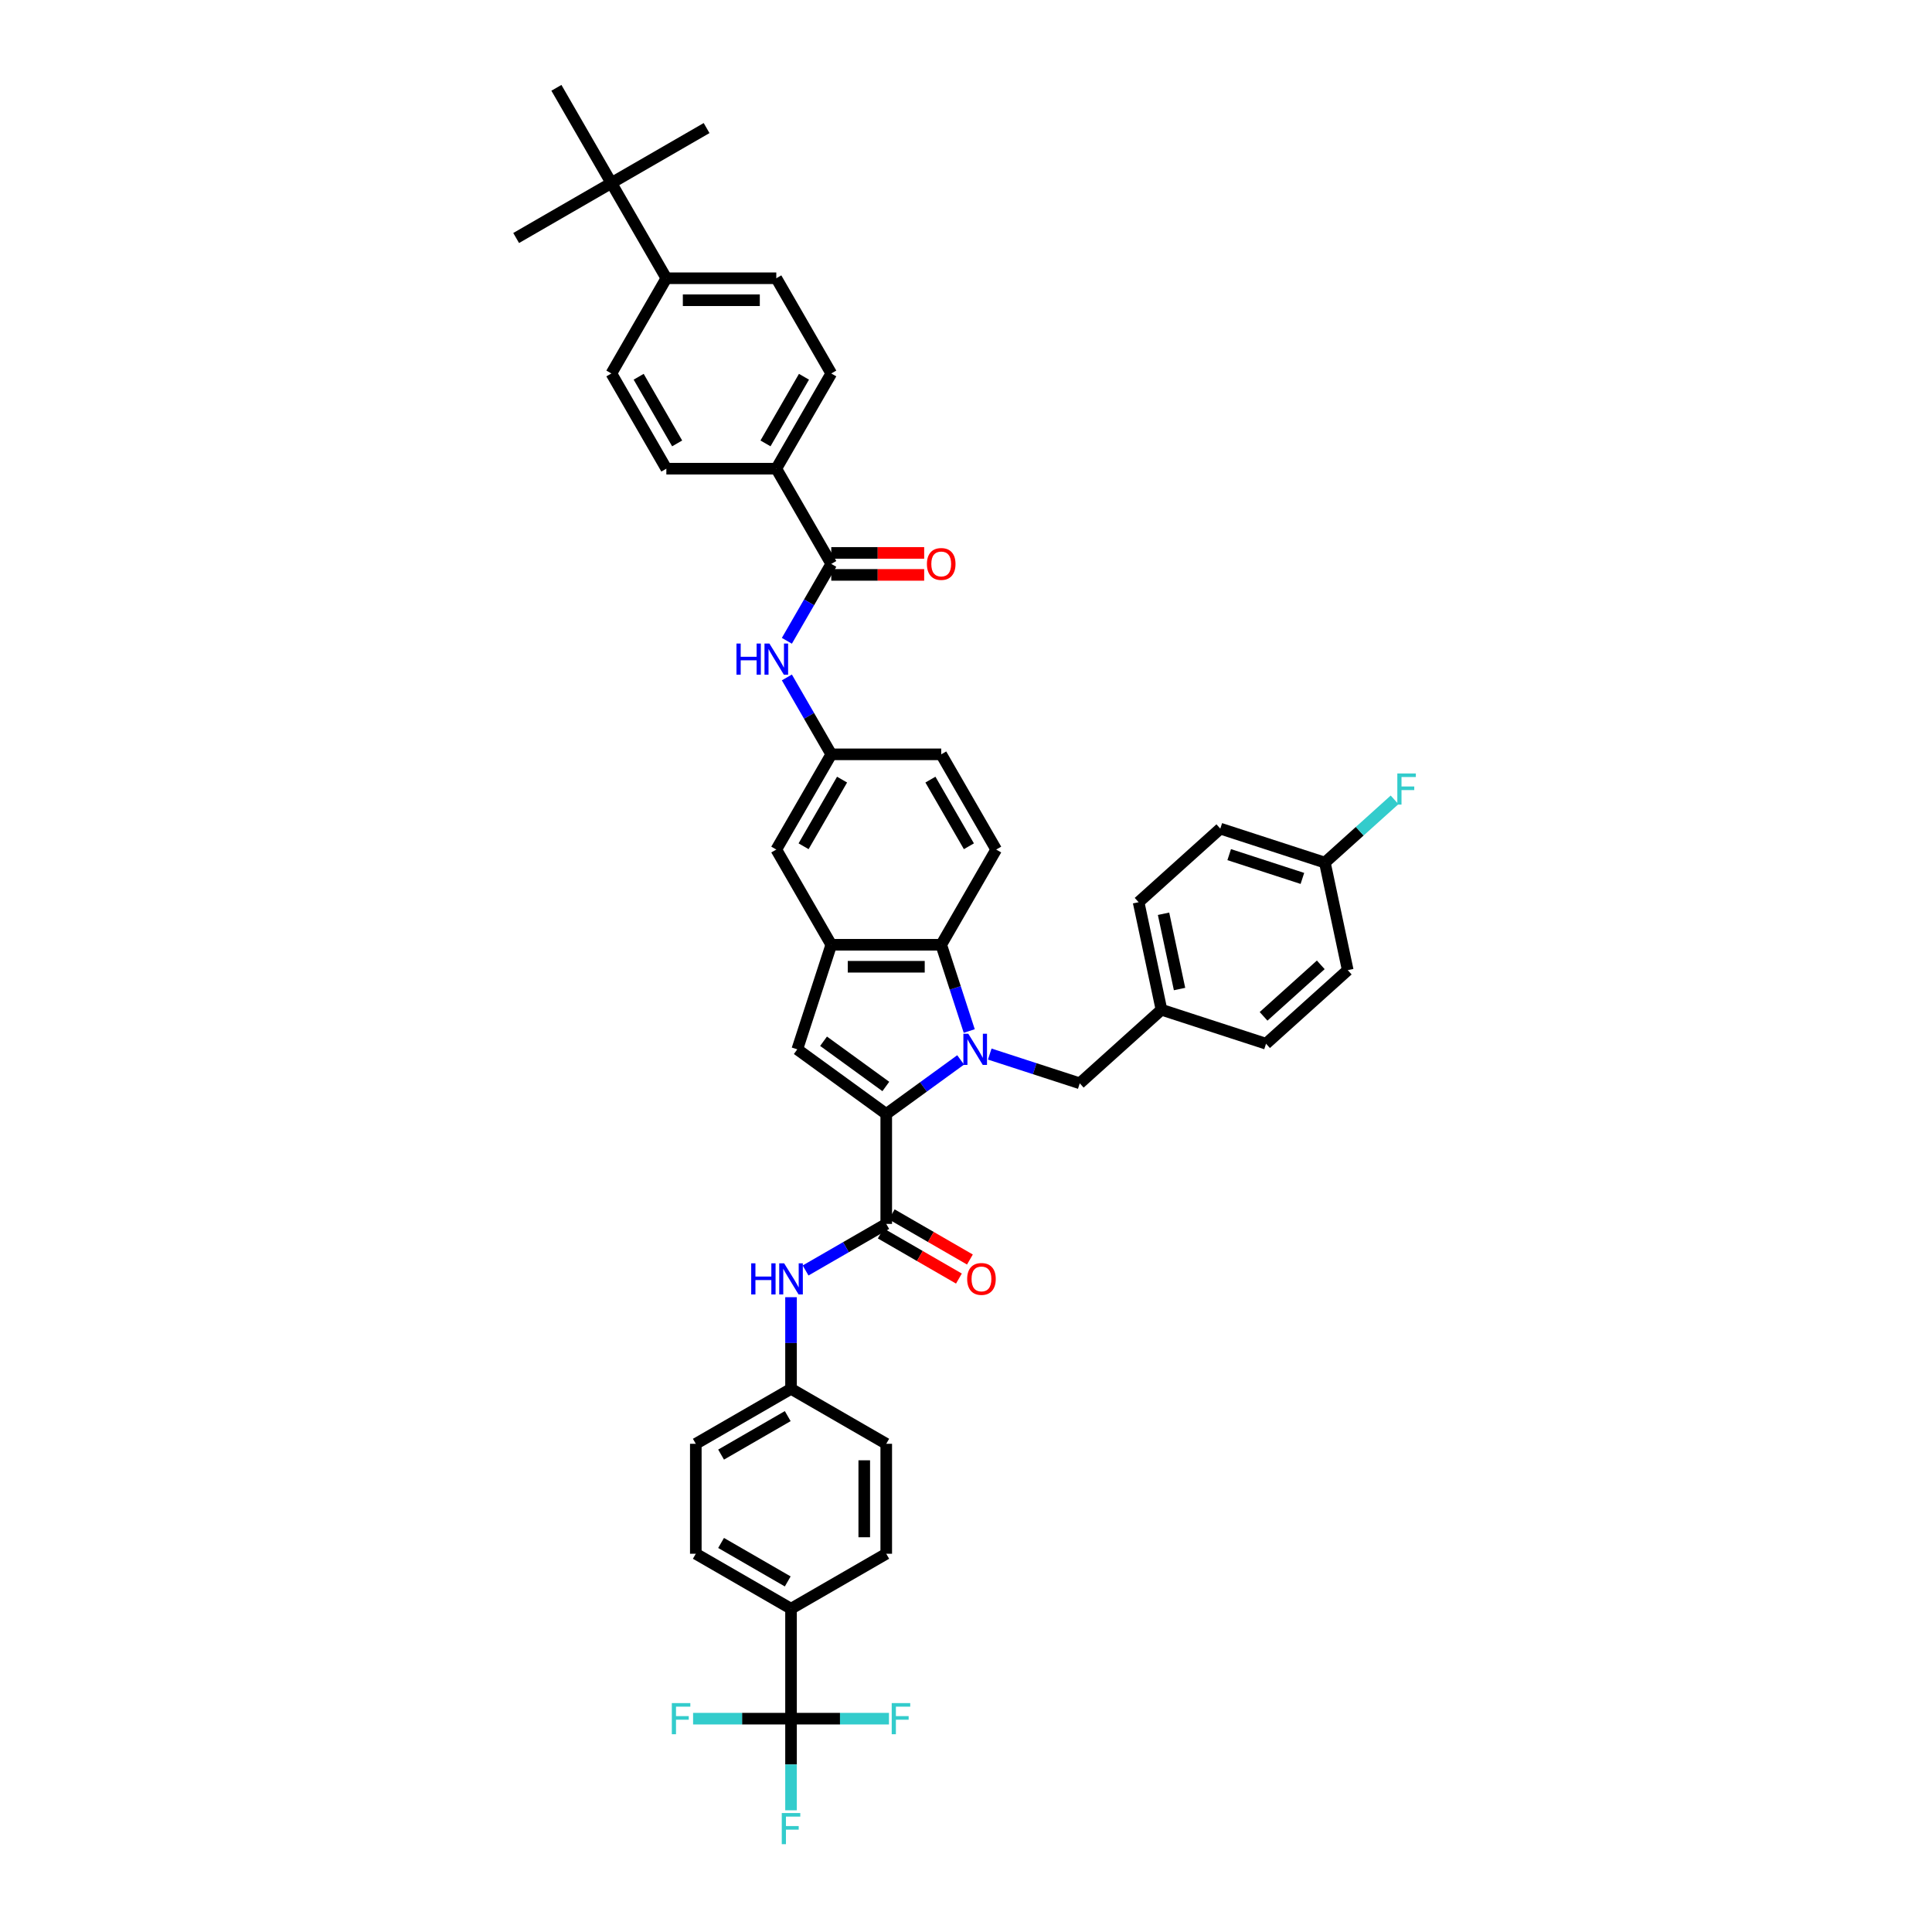 <?xml version='1.0' encoding='iso-8859-1'?>
<svg version='1.1' baseProfile='full'
              xmlns='http://www.w3.org/2000/svg'
                      xmlns:rdkit='http://www.rdkit.org/xml'
                      xmlns:xlink='http://www.w3.org/1999/xlink'
                  xml:space='preserve'
width='1000px' height='1000px' viewBox='0 0 1000 1000'>
<!-- END OF HEADER -->
<rect style='opacity:1.0;fill:#FFFFFF;stroke:none' width='1000' height='1000' x='0' y='0'> </rect>
<path class='bond-0' d='M 497.223,548.608 L 477.971,562.596' style='fill:none;fill-rule:evenodd;stroke:#0000FF;stroke-width:6px;stroke-linecap:butt;stroke-linejoin:miter;stroke-opacity:1' />
<path class='bond-0' d='M 477.971,562.596 L 458.718,576.583' style='fill:none;fill-rule:evenodd;stroke:#000000;stroke-width:6px;stroke-linecap:butt;stroke-linejoin:miter;stroke-opacity:1' />
<path class='bond-1' d='M 501.677,533.653 L 494.425,511.332' style='fill:none;fill-rule:evenodd;stroke:#0000FF;stroke-width:6px;stroke-linecap:butt;stroke-linejoin:miter;stroke-opacity:1' />
<path class='bond-1' d='M 494.425,511.332 L 487.172,489.011' style='fill:none;fill-rule:evenodd;stroke:#000000;stroke-width:6px;stroke-linecap:butt;stroke-linejoin:miter;stroke-opacity:1' />
<path class='bond-2' d='M 512.292,545.582 L 535.587,553.151' style='fill:none;fill-rule:evenodd;stroke:#0000FF;stroke-width:6px;stroke-linecap:butt;stroke-linejoin:miter;stroke-opacity:1' />
<path class='bond-2' d='M 535.587,553.151 L 558.881,560.719' style='fill:none;fill-rule:evenodd;stroke:#000000;stroke-width:6px;stroke-linecap:butt;stroke-linejoin:miter;stroke-opacity:1' />
<path class='bond-3' d='M 458.718,576.583 L 412.678,543.134' style='fill:none;fill-rule:evenodd;stroke:#000000;stroke-width:6px;stroke-linecap:butt;stroke-linejoin:miter;stroke-opacity:1' />
<path class='bond-3' d='M 458.502,562.358 L 426.274,538.943' style='fill:none;fill-rule:evenodd;stroke:#000000;stroke-width:6px;stroke-linecap:butt;stroke-linejoin:miter;stroke-opacity:1' />
<path class='bond-4' d='M 458.718,576.583 L 458.718,633.492' style='fill:none;fill-rule:evenodd;stroke:#000000;stroke-width:6px;stroke-linecap:butt;stroke-linejoin:miter;stroke-opacity:1' />
<path class='bond-5' d='M 412.678,543.134 L 430.264,489.011' style='fill:none;fill-rule:evenodd;stroke:#000000;stroke-width:6px;stroke-linecap:butt;stroke-linejoin:miter;stroke-opacity:1' />
<path class='bond-6' d='M 458.718,633.492 L 437.843,645.544' style='fill:none;fill-rule:evenodd;stroke:#000000;stroke-width:6px;stroke-linecap:butt;stroke-linejoin:miter;stroke-opacity:1' />
<path class='bond-6' d='M 437.843,645.544 L 416.969,657.596' style='fill:none;fill-rule:evenodd;stroke:#0000FF;stroke-width:6px;stroke-linecap:butt;stroke-linejoin:miter;stroke-opacity:1' />
<path class='bond-7' d='M 455.873,638.42 L 476.104,650.101' style='fill:none;fill-rule:evenodd;stroke:#000000;stroke-width:6px;stroke-linecap:butt;stroke-linejoin:miter;stroke-opacity:1' />
<path class='bond-7' d='M 476.104,650.101 L 496.336,661.782' style='fill:none;fill-rule:evenodd;stroke:#FF0000;stroke-width:6px;stroke-linecap:butt;stroke-linejoin:miter;stroke-opacity:1' />
<path class='bond-7' d='M 461.563,628.563 L 481.795,640.244' style='fill:none;fill-rule:evenodd;stroke:#000000;stroke-width:6px;stroke-linecap:butt;stroke-linejoin:miter;stroke-opacity:1' />
<path class='bond-7' d='M 481.795,640.244 L 502.027,651.925' style='fill:none;fill-rule:evenodd;stroke:#FF0000;stroke-width:6px;stroke-linecap:butt;stroke-linejoin:miter;stroke-opacity:1' />
<path class='bond-8' d='M 487.172,489.011 L 430.264,489.011' style='fill:none;fill-rule:evenodd;stroke:#000000;stroke-width:6px;stroke-linecap:butt;stroke-linejoin:miter;stroke-opacity:1' />
<path class='bond-8' d='M 478.636,500.392 L 438.8,500.392' style='fill:none;fill-rule:evenodd;stroke:#000000;stroke-width:6px;stroke-linecap:butt;stroke-linejoin:miter;stroke-opacity:1' />
<path class='bond-9' d='M 487.172,489.011 L 515.626,439.727' style='fill:none;fill-rule:evenodd;stroke:#000000;stroke-width:6px;stroke-linecap:butt;stroke-linejoin:miter;stroke-opacity:1' />
<path class='bond-10' d='M 430.264,489.011 L 401.81,439.727' style='fill:none;fill-rule:evenodd;stroke:#000000;stroke-width:6px;stroke-linecap:butt;stroke-linejoin:miter;stroke-opacity:1' />
<path class='bond-11' d='M 409.434,889.579 L 409.434,832.671' style='fill:none;fill-rule:evenodd;stroke:#000000;stroke-width:6px;stroke-linecap:butt;stroke-linejoin:miter;stroke-opacity:1' />
<path class='bond-12' d='M 409.434,889.579 L 409.434,913.293' style='fill:none;fill-rule:evenodd;stroke:#000000;stroke-width:6px;stroke-linecap:butt;stroke-linejoin:miter;stroke-opacity:1' />
<path class='bond-12' d='M 409.434,913.293 L 409.434,937.006' style='fill:none;fill-rule:evenodd;stroke:#33CCCC;stroke-width:6px;stroke-linecap:butt;stroke-linejoin:miter;stroke-opacity:1' />
<path class='bond-13' d='M 409.434,889.579 L 384.087,889.579' style='fill:none;fill-rule:evenodd;stroke:#000000;stroke-width:6px;stroke-linecap:butt;stroke-linejoin:miter;stroke-opacity:1' />
<path class='bond-13' d='M 384.087,889.579 L 358.74,889.579' style='fill:none;fill-rule:evenodd;stroke:#33CCCC;stroke-width:6px;stroke-linecap:butt;stroke-linejoin:miter;stroke-opacity:1' />
<path class='bond-14' d='M 409.434,889.579 L 434.781,889.579' style='fill:none;fill-rule:evenodd;stroke:#000000;stroke-width:6px;stroke-linecap:butt;stroke-linejoin:miter;stroke-opacity:1' />
<path class='bond-14' d='M 434.781,889.579 L 460.128,889.579' style='fill:none;fill-rule:evenodd;stroke:#33CCCC;stroke-width:6px;stroke-linecap:butt;stroke-linejoin:miter;stroke-opacity:1' />
<path class='bond-15' d='M 430.264,291.875 L 418.774,311.776' style='fill:none;fill-rule:evenodd;stroke:#000000;stroke-width:6px;stroke-linecap:butt;stroke-linejoin:miter;stroke-opacity:1' />
<path class='bond-15' d='M 418.774,311.776 L 407.283,331.678' style='fill:none;fill-rule:evenodd;stroke:#0000FF;stroke-width:6px;stroke-linecap:butt;stroke-linejoin:miter;stroke-opacity:1' />
<path class='bond-16' d='M 430.264,291.875 L 401.81,242.591' style='fill:none;fill-rule:evenodd;stroke:#000000;stroke-width:6px;stroke-linecap:butt;stroke-linejoin:miter;stroke-opacity:1' />
<path class='bond-17' d='M 430.264,297.565 L 454.308,297.565' style='fill:none;fill-rule:evenodd;stroke:#000000;stroke-width:6px;stroke-linecap:butt;stroke-linejoin:miter;stroke-opacity:1' />
<path class='bond-17' d='M 454.308,297.565 L 478.351,297.565' style='fill:none;fill-rule:evenodd;stroke:#FF0000;stroke-width:6px;stroke-linecap:butt;stroke-linejoin:miter;stroke-opacity:1' />
<path class='bond-17' d='M 430.264,286.184 L 454.308,286.184' style='fill:none;fill-rule:evenodd;stroke:#000000;stroke-width:6px;stroke-linecap:butt;stroke-linejoin:miter;stroke-opacity:1' />
<path class='bond-17' d='M 454.308,286.184 L 478.351,286.184' style='fill:none;fill-rule:evenodd;stroke:#FF0000;stroke-width:6px;stroke-linecap:butt;stroke-linejoin:miter;stroke-opacity:1' />
<path class='bond-18' d='M 409.434,671.427 L 409.434,695.14' style='fill:none;fill-rule:evenodd;stroke:#0000FF;stroke-width:6px;stroke-linecap:butt;stroke-linejoin:miter;stroke-opacity:1' />
<path class='bond-18' d='M 409.434,695.14 L 409.434,718.854' style='fill:none;fill-rule:evenodd;stroke:#000000;stroke-width:6px;stroke-linecap:butt;stroke-linejoin:miter;stroke-opacity:1' />
<path class='bond-19' d='M 407.283,350.64 L 418.774,370.541' style='fill:none;fill-rule:evenodd;stroke:#0000FF;stroke-width:6px;stroke-linecap:butt;stroke-linejoin:miter;stroke-opacity:1' />
<path class='bond-19' d='M 418.774,370.541 L 430.264,390.443' style='fill:none;fill-rule:evenodd;stroke:#000000;stroke-width:6px;stroke-linecap:butt;stroke-linejoin:miter;stroke-opacity:1' />
<path class='bond-20' d='M 558.881,560.719 L 601.172,522.64' style='fill:none;fill-rule:evenodd;stroke:#000000;stroke-width:6px;stroke-linecap:butt;stroke-linejoin:miter;stroke-opacity:1' />
<path class='bond-21' d='M 515.626,439.727 L 487.172,390.443' style='fill:none;fill-rule:evenodd;stroke:#000000;stroke-width:6px;stroke-linecap:butt;stroke-linejoin:miter;stroke-opacity:1' />
<path class='bond-21' d='M 501.501,438.025 L 481.583,403.526' style='fill:none;fill-rule:evenodd;stroke:#000000;stroke-width:6px;stroke-linecap:butt;stroke-linejoin:miter;stroke-opacity:1' />
<path class='bond-22' d='M 409.434,832.671 L 360.15,804.217' style='fill:none;fill-rule:evenodd;stroke:#000000;stroke-width:6px;stroke-linecap:butt;stroke-linejoin:miter;stroke-opacity:1' />
<path class='bond-22' d='M 407.732,818.546 L 373.233,798.628' style='fill:none;fill-rule:evenodd;stroke:#000000;stroke-width:6px;stroke-linecap:butt;stroke-linejoin:miter;stroke-opacity:1' />
<path class='bond-23' d='M 409.434,832.671 L 458.718,804.217' style='fill:none;fill-rule:evenodd;stroke:#000000;stroke-width:6px;stroke-linecap:butt;stroke-linejoin:miter;stroke-opacity:1' />
<path class='bond-24' d='M 401.81,242.591 L 344.901,242.591' style='fill:none;fill-rule:evenodd;stroke:#000000;stroke-width:6px;stroke-linecap:butt;stroke-linejoin:miter;stroke-opacity:1' />
<path class='bond-25' d='M 401.81,242.591 L 430.264,193.307' style='fill:none;fill-rule:evenodd;stroke:#000000;stroke-width:6px;stroke-linecap:butt;stroke-linejoin:miter;stroke-opacity:1' />
<path class='bond-25' d='M 396.221,229.507 L 416.139,195.008' style='fill:none;fill-rule:evenodd;stroke:#000000;stroke-width:6px;stroke-linecap:butt;stroke-linejoin:miter;stroke-opacity:1' />
<path class='bond-26' d='M 401.81,439.727 L 430.264,390.443' style='fill:none;fill-rule:evenodd;stroke:#000000;stroke-width:6px;stroke-linecap:butt;stroke-linejoin:miter;stroke-opacity:1' />
<path class='bond-26' d='M 415.935,438.025 L 435.853,403.526' style='fill:none;fill-rule:evenodd;stroke:#000000;stroke-width:6px;stroke-linecap:butt;stroke-linejoin:miter;stroke-opacity:1' />
<path class='bond-27' d='M 430.264,390.443 L 487.172,390.443' style='fill:none;fill-rule:evenodd;stroke:#000000;stroke-width:6px;stroke-linecap:butt;stroke-linejoin:miter;stroke-opacity:1' />
<path class='bond-28' d='M 316.447,94.739 L 344.901,144.023' style='fill:none;fill-rule:evenodd;stroke:#000000;stroke-width:6px;stroke-linecap:butt;stroke-linejoin:miter;stroke-opacity:1' />
<path class='bond-29' d='M 316.447,94.739 L 365.731,66.284' style='fill:none;fill-rule:evenodd;stroke:#000000;stroke-width:6px;stroke-linecap:butt;stroke-linejoin:miter;stroke-opacity:1' />
<path class='bond-30' d='M 316.447,94.739 L 267.163,123.193' style='fill:none;fill-rule:evenodd;stroke:#000000;stroke-width:6px;stroke-linecap:butt;stroke-linejoin:miter;stroke-opacity:1' />
<path class='bond-31' d='M 316.447,94.739 L 287.993,45.455' style='fill:none;fill-rule:evenodd;stroke:#000000;stroke-width:6px;stroke-linecap:butt;stroke-linejoin:miter;stroke-opacity:1' />
<path class='bond-32' d='M 344.901,144.023 L 401.81,144.023' style='fill:none;fill-rule:evenodd;stroke:#000000;stroke-width:6px;stroke-linecap:butt;stroke-linejoin:miter;stroke-opacity:1' />
<path class='bond-32' d='M 353.438,155.404 L 393.273,155.404' style='fill:none;fill-rule:evenodd;stroke:#000000;stroke-width:6px;stroke-linecap:butt;stroke-linejoin:miter;stroke-opacity:1' />
<path class='bond-33' d='M 344.901,144.023 L 316.447,193.307' style='fill:none;fill-rule:evenodd;stroke:#000000;stroke-width:6px;stroke-linecap:butt;stroke-linejoin:miter;stroke-opacity:1' />
<path class='bond-34' d='M 344.901,242.591 L 316.447,193.307' style='fill:none;fill-rule:evenodd;stroke:#000000;stroke-width:6px;stroke-linecap:butt;stroke-linejoin:miter;stroke-opacity:1' />
<path class='bond-34' d='M 350.49,229.507 L 330.572,195.008' style='fill:none;fill-rule:evenodd;stroke:#000000;stroke-width:6px;stroke-linecap:butt;stroke-linejoin:miter;stroke-opacity:1' />
<path class='bond-35' d='M 430.264,193.307 L 401.81,144.023' style='fill:none;fill-rule:evenodd;stroke:#000000;stroke-width:6px;stroke-linecap:butt;stroke-linejoin:miter;stroke-opacity:1' />
<path class='bond-36' d='M 458.718,804.217 L 458.718,747.308' style='fill:none;fill-rule:evenodd;stroke:#000000;stroke-width:6px;stroke-linecap:butt;stroke-linejoin:miter;stroke-opacity:1' />
<path class='bond-36' d='M 447.336,795.68 L 447.336,755.845' style='fill:none;fill-rule:evenodd;stroke:#000000;stroke-width:6px;stroke-linecap:butt;stroke-linejoin:miter;stroke-opacity:1' />
<path class='bond-37' d='M 360.15,804.217 L 360.15,747.308' style='fill:none;fill-rule:evenodd;stroke:#000000;stroke-width:6px;stroke-linecap:butt;stroke-linejoin:miter;stroke-opacity:1' />
<path class='bond-38' d='M 409.434,718.854 L 458.718,747.308' style='fill:none;fill-rule:evenodd;stroke:#000000;stroke-width:6px;stroke-linecap:butt;stroke-linejoin:miter;stroke-opacity:1' />
<path class='bond-39' d='M 409.434,718.854 L 360.15,747.308' style='fill:none;fill-rule:evenodd;stroke:#000000;stroke-width:6px;stroke-linecap:butt;stroke-linejoin:miter;stroke-opacity:1' />
<path class='bond-39' d='M 407.732,732.979 L 373.233,752.897' style='fill:none;fill-rule:evenodd;stroke:#000000;stroke-width:6px;stroke-linecap:butt;stroke-linejoin:miter;stroke-opacity:1' />
<path class='bond-40' d='M 601.172,522.64 L 655.295,540.226' style='fill:none;fill-rule:evenodd;stroke:#000000;stroke-width:6px;stroke-linecap:butt;stroke-linejoin:miter;stroke-opacity:1' />
<path class='bond-41' d='M 601.172,522.64 L 589.34,466.975' style='fill:none;fill-rule:evenodd;stroke:#000000;stroke-width:6px;stroke-linecap:butt;stroke-linejoin:miter;stroke-opacity:1' />
<path class='bond-41' d='M 610.53,511.924 L 602.248,472.959' style='fill:none;fill-rule:evenodd;stroke:#000000;stroke-width:6px;stroke-linecap:butt;stroke-linejoin:miter;stroke-opacity:1' />
<path class='bond-42' d='M 685.754,446.482 L 631.631,428.896' style='fill:none;fill-rule:evenodd;stroke:#000000;stroke-width:6px;stroke-linecap:butt;stroke-linejoin:miter;stroke-opacity:1' />
<path class='bond-42' d='M 674.118,454.669 L 636.232,442.359' style='fill:none;fill-rule:evenodd;stroke:#000000;stroke-width:6px;stroke-linecap:butt;stroke-linejoin:miter;stroke-opacity:1' />
<path class='bond-43' d='M 685.754,446.482 L 703.792,430.24' style='fill:none;fill-rule:evenodd;stroke:#000000;stroke-width:6px;stroke-linecap:butt;stroke-linejoin:miter;stroke-opacity:1' />
<path class='bond-43' d='M 703.792,430.24 L 721.831,413.998' style='fill:none;fill-rule:evenodd;stroke:#33CCCC;stroke-width:6px;stroke-linecap:butt;stroke-linejoin:miter;stroke-opacity:1' />
<path class='bond-44' d='M 685.754,446.482 L 697.586,502.147' style='fill:none;fill-rule:evenodd;stroke:#000000;stroke-width:6px;stroke-linecap:butt;stroke-linejoin:miter;stroke-opacity:1' />
<path class='bond-45' d='M 655.295,540.226 L 697.586,502.147' style='fill:none;fill-rule:evenodd;stroke:#000000;stroke-width:6px;stroke-linecap:butt;stroke-linejoin:miter;stroke-opacity:1' />
<path class='bond-45' d='M 654.023,526.056 L 683.626,499.4' style='fill:none;fill-rule:evenodd;stroke:#000000;stroke-width:6px;stroke-linecap:butt;stroke-linejoin:miter;stroke-opacity:1' />
<path class='bond-46' d='M 589.34,466.975 L 631.631,428.896' style='fill:none;fill-rule:evenodd;stroke:#000000;stroke-width:6px;stroke-linecap:butt;stroke-linejoin:miter;stroke-opacity:1' />
<path  class='atom-0' d='M 501.195 535.075
L 506.476 543.612
Q 507 544.454, 507.842 545.979
Q 508.684 547.504, 508.73 547.595
L 508.73 535.075
L 510.87 535.075
L 510.87 551.192
L 508.662 551.192
L 502.994 541.859
Q 502.333 540.766, 501.628 539.514
Q 500.945 538.262, 500.74 537.875
L 500.74 551.192
L 498.646 551.192
L 498.646 535.075
L 501.195 535.075
' fill='#0000FF'/>
<path  class='atom-8' d='M 388.822 653.888
L 391.007 653.888
L 391.007 660.739
L 399.247 660.739
L 399.247 653.888
L 401.433 653.888
L 401.433 670.004
L 399.247 670.004
L 399.247 662.56
L 391.007 662.56
L 391.007 670.004
L 388.822 670.004
L 388.822 653.888
' fill='#0000FF'/>
<path  class='atom-8' d='M 405.871 653.888
L 411.153 662.424
Q 411.676 663.266, 412.518 664.791
Q 413.361 666.316, 413.406 666.407
L 413.406 653.888
L 415.546 653.888
L 415.546 670.004
L 413.338 670.004
L 407.67 660.671
Q 407.01 659.578, 406.304 658.327
Q 405.621 657.075, 405.416 656.688
L 405.416 670.004
L 403.322 670.004
L 403.322 653.888
L 405.871 653.888
' fill='#0000FF'/>
<path  class='atom-9' d='M 381.198 333.1
L 383.383 333.1
L 383.383 339.952
L 391.623 339.952
L 391.623 333.1
L 393.808 333.1
L 393.808 349.217
L 391.623 349.217
L 391.623 341.773
L 383.383 341.773
L 383.383 349.217
L 381.198 349.217
L 381.198 333.1
' fill='#0000FF'/>
<path  class='atom-9' d='M 398.247 333.1
L 403.528 341.637
Q 404.052 342.479, 404.894 344.004
Q 405.736 345.529, 405.782 345.62
L 405.782 333.1
L 407.922 333.1
L 407.922 349.217
L 405.714 349.217
L 400.046 339.884
Q 399.385 338.791, 398.68 337.539
Q 397.997 336.287, 397.792 335.9
L 397.792 349.217
L 395.698 349.217
L 395.698 333.1
L 398.247 333.1
' fill='#0000FF'/>
<path  class='atom-16' d='M 500.604 661.991
Q 500.604 658.122, 502.516 655.959
Q 504.428 653.797, 508.002 653.797
Q 511.576 653.797, 513.488 655.959
Q 515.4 658.122, 515.4 661.991
Q 515.4 665.907, 513.465 668.137
Q 511.53 670.346, 508.002 670.346
Q 504.451 670.346, 502.516 668.137
Q 500.604 665.929, 500.604 661.991
M 508.002 668.524
Q 510.46 668.524, 511.781 666.886
Q 513.124 665.224, 513.124 661.991
Q 513.124 658.827, 511.781 657.234
Q 510.46 655.618, 508.002 655.618
Q 505.544 655.618, 504.2 657.211
Q 502.88 658.805, 502.88 661.991
Q 502.88 665.247, 504.2 666.886
Q 505.544 668.524, 508.002 668.524
' fill='#FF0000'/>
<path  class='atom-19' d='M 479.774 291.92
Q 479.774 288.05, 481.686 285.888
Q 483.598 283.725, 487.172 283.725
Q 490.746 283.725, 492.658 285.888
Q 494.57 288.05, 494.57 291.92
Q 494.57 295.835, 492.635 298.066
Q 490.7 300.274, 487.172 300.274
Q 483.621 300.274, 481.686 298.066
Q 479.774 295.858, 479.774 291.92
M 487.172 298.453
Q 489.631 298.453, 490.951 296.814
Q 492.294 295.153, 492.294 291.92
Q 492.294 288.756, 490.951 287.163
Q 489.631 285.546, 487.172 285.546
Q 484.714 285.546, 483.371 287.14
Q 482.05 288.733, 482.05 291.92
Q 482.05 295.175, 483.371 296.814
Q 484.714 298.453, 487.172 298.453
' fill='#FF0000'/>
<path  class='atom-22' d='M 404.642 938.429
L 414.226 938.429
L 414.226 940.273
L 406.805 940.273
L 406.805 945.167
L 413.406 945.167
L 413.406 947.034
L 406.805 947.034
L 406.805 954.545
L 404.642 954.545
L 404.642 938.429
' fill='#33CCCC'/>
<path  class='atom-23' d='M 347.734 881.521
L 357.317 881.521
L 357.317 883.365
L 349.897 883.365
L 349.897 888.259
L 356.498 888.259
L 356.498 890.125
L 349.897 890.125
L 349.897 897.637
L 347.734 897.637
L 347.734 881.521
' fill='#33CCCC'/>
<path  class='atom-24' d='M 461.551 881.521
L 471.134 881.521
L 471.134 883.365
L 463.713 883.365
L 463.713 888.259
L 470.314 888.259
L 470.314 890.125
L 463.713 890.125
L 463.713 897.637
L 461.551 897.637
L 461.551 881.521
' fill='#33CCCC'/>
<path  class='atom-35' d='M 723.253 400.345
L 732.837 400.345
L 732.837 402.189
L 725.416 402.189
L 725.416 407.083
L 732.017 407.083
L 732.017 408.949
L 725.416 408.949
L 725.416 416.461
L 723.253 416.461
L 723.253 400.345
' fill='#33CCCC'/>
</svg>
